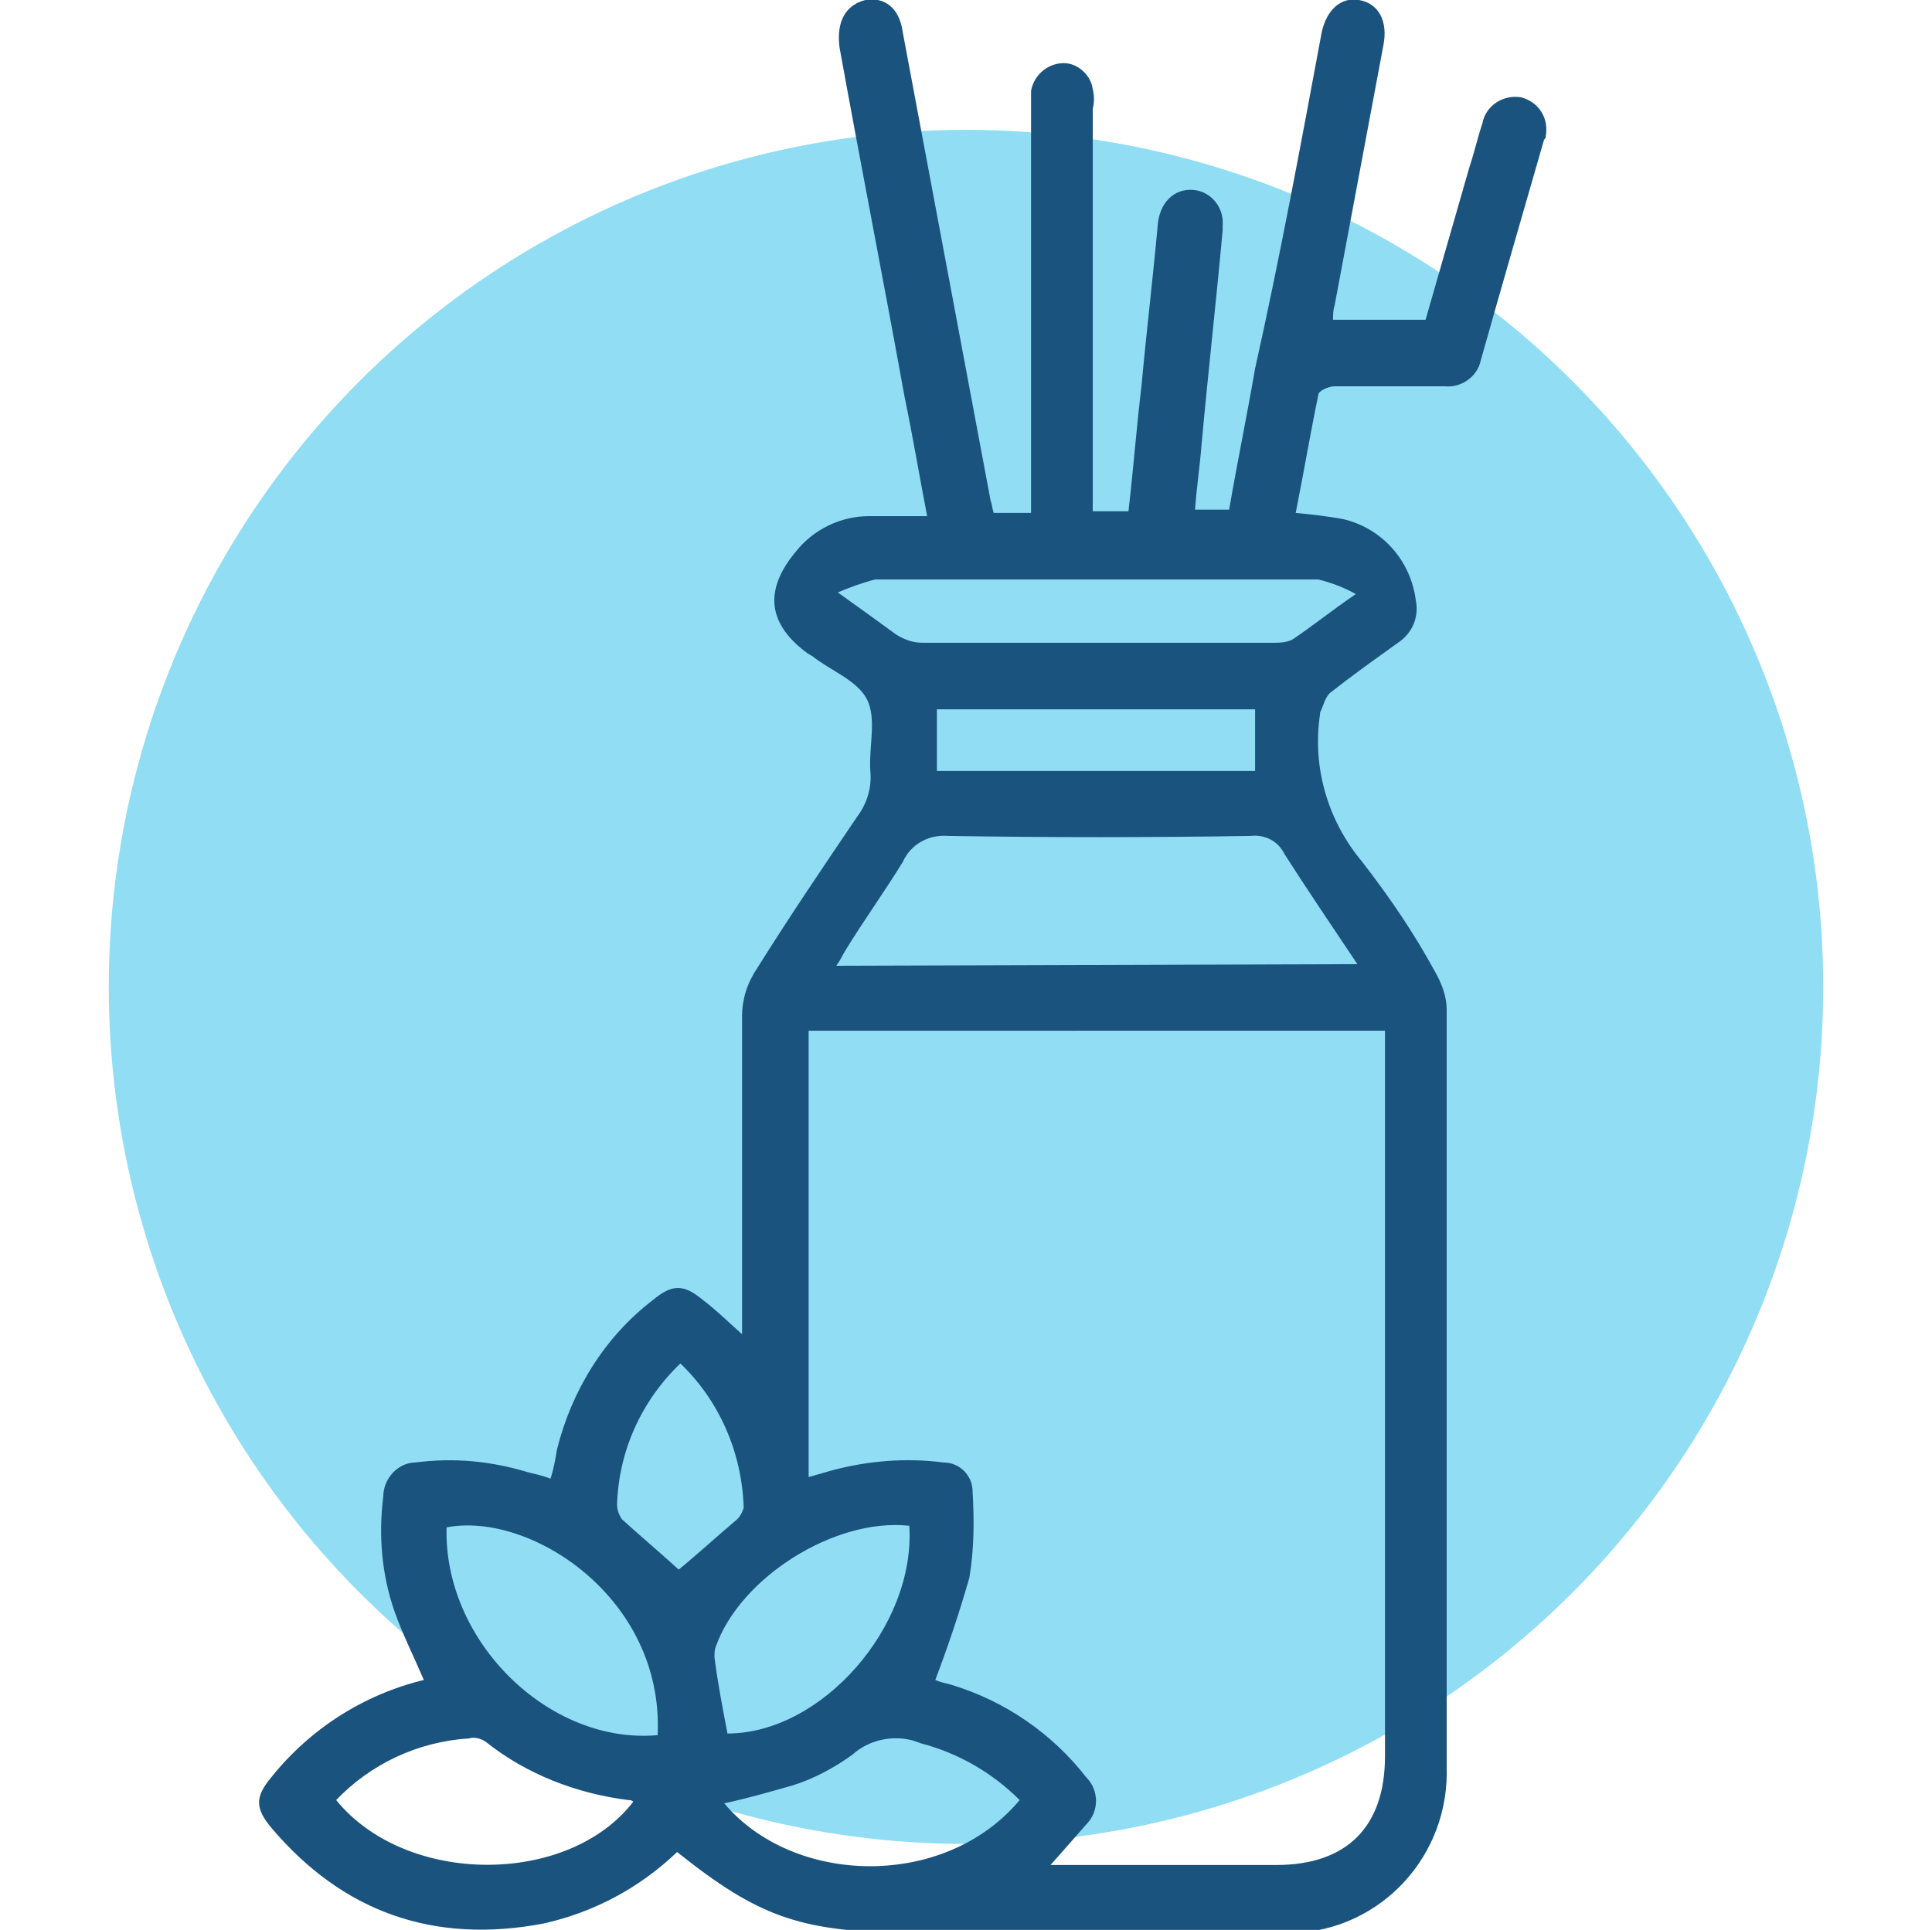 <?xml version="1.0" encoding="utf-8"?>
<!-- Generator: Adobe Illustrator 25.4.1, SVG Export Plug-In . SVG Version: 6.00 Build 0)  -->
<svg version="1.1" id="Layer_1" xmlns="http://www.w3.org/2000/svg" xmlns:xlink="http://www.w3.org/1999/xlink" x="0px" y="0px"
	 viewBox="0 0 119 118.9" style="enable-background:new 0 0 119 118.9;" xml:space="preserve">
<style type="text/css">
	.st0{fill:#90DDF4;}
	.st1{fill:#19537E;}
</style>
<g>
	<circle id="Ellipse_250" class="st0" cx="59.5" cy="60.8" r="52.8"/>
	<g id="Group_292" transform="translate(9.307)">
		<path id="Path_383" class="st1" d="M32.4,114.1c-2.3,2.2-5.1,3.7-8.2,4.4c-6.8,1.3-12.4-0.7-16.8-5.9c-1-1.2-1-1.9,0-3.1
			c2.4-3,5.7-5.1,9.4-6c-0.6-1.4-1.3-2.8-1.8-4.2c-0.8-2.3-1-4.7-0.7-7.1c0-1.1,0.9-2.1,2-2.1c2.3-0.3,4.6-0.1,6.9,0.6
			c0.4,0.1,0.9,0.2,1.4,0.4c0.2-0.6,0.3-1.2,0.4-1.8c0.9-3.6,2.9-6.9,5.9-9.2c1.2-1,1.9-1,3.1,0c0.8,0.6,1.5,1.3,2.4,2.1v-1.3
			c0-6.1,0-12.2,0-18.3c0-1,0.3-2,0.9-2.9c2-3.2,4.1-6.3,6.2-9.4c0.6-0.8,0.9-1.8,0.8-2.8c-0.1-1.5,0.4-3.2-0.2-4.4
			s-2.3-1.8-3.4-2.7c-0.1,0-0.1-0.1-0.2-0.1c-2.5-1.8-2.8-3.9-0.8-6.3c1.1-1.4,2.8-2.2,4.5-2.2c1.1,0,2.3,0,3.6,0
			c-0.5-2.6-0.9-5-1.4-7.4c-1.3-7.2-2.7-14.3-4-21.5C42.2,1.3,42.8,0.3,44,0c1.2-0.2,2.1,0.5,2.3,2c1.8,9.6,3.6,19.2,5.4,28.8
			c0.1,0.3,0.1,0.5,0.2,0.8h2.3v-1.4c0-7.8,0-15.6,0-23.4c0-0.4,0-0.8,0-1.2c0.2-1.1,1.2-1.8,2.2-1.7c0.8,0.1,1.5,0.8,1.6,1.6
			c0.1,0.4,0.1,0.8,0,1.2c0,7.8,0,15.6,0,23.4v1.4h2.2c0.3-2.6,0.5-5.2,0.8-7.7c0.3-3.3,0.7-6.6,1-9.9c0.1-1.4,1-2.3,2.2-2.2
			c1.1,0.1,1.9,1.1,1.8,2.2c0,0.1,0,0.2,0,0.3c-0.4,4.4-0.9,8.8-1.3,13.2c-0.1,1.3-0.3,2.6-0.4,4h2.1c0.5-2.9,1.1-5.8,1.6-8.7
			C69.5,16,70.8,9,72.1,2c0.3-1.4,1.2-2.2,2.3-2c1.2,0.2,1.8,1.3,1.5,2.8c-1,5.3-2,10.7-3,16c-0.1,0.3-0.1,0.6-0.1,0.9h5.7
			c0.9-3.1,1.8-6.3,2.7-9.4c0.3-0.9,0.5-1.8,0.8-2.7c0.2-1.1,1.3-1.8,2.4-1.6c0,0,0,0,0,0c1.1,0.3,1.7,1.3,1.5,2.4
			c0,0.1,0,0.1-0.1,0.2c-1.3,4.5-2.6,9-3.9,13.6c-0.2,1-1.2,1.7-2.2,1.6c-2.3,0-4.5,0-6.8,0c-0.4,0-1,0.3-1,0.5
			c-0.5,2.4-0.9,4.8-1.4,7.3c1,0.1,2,0.2,3,0.4c2.4,0.6,4.1,2.6,4.4,5c0.2,1-0.2,2-1.1,2.6c-1.4,1-2.8,2-4.2,3.1
			c-0.3,0.3-0.4,0.8-0.6,1.2c0,0,0,0.1,0,0.1c-0.5,3.3,0.5,6.6,2.6,9.1c1.7,2.2,3.2,4.4,4.5,6.8c0.4,0.7,0.7,1.5,0.7,2.3
			c0,15.5,0,31,0,46.6c0.2,5.5-4,10.1-9.5,10.3c-0.3,0-0.5,0-0.8,0c-7.8,0-15.7,0-23.5,0C39.9,118.9,37.4,118.1,32.4,114.1z
			 M48.3,103.5c0.2,0.1,0.6,0.2,1,0.3c3.3,1,6.2,3,8.3,5.7c0.8,0.8,0.8,2.1,0,2.9c-0.7,0.8-1.4,1.6-2.2,2.5h1.3c4.2,0,8.4,0,12.6,0
			c4.4,0,6.7-2.4,6.7-6.7c0-14.4,0-28.9,0-43.3v-1.4H40.5V91l1.4-0.4c2.2-0.6,4.6-0.8,6.9-0.5c1,0,1.8,0.8,1.8,1.8
			c0.1,1.8,0.1,3.5-0.2,5.3C49.8,99.3,49.1,101.4,48.3,103.5L48.3,103.5z M74.3,59.4c-1.6-2.4-3.1-4.6-4.5-6.8
			c-0.4-0.8-1.2-1.2-2.1-1.1c-6.2,0.1-12.4,0.1-18.6,0c-1.2-0.1-2.3,0.5-2.8,1.6c-1.1,1.8-2.4,3.6-3.5,5.4c-0.2,0.3-0.3,0.6-0.6,1
			L74.3,59.4z M74.2,36.6c-0.7-0.4-1.5-0.7-2.3-0.9c-9.1,0-18.2,0-27.3,0c-0.8,0.2-1.6,0.5-2.3,0.8c1.4,1,2.5,1.8,3.6,2.6
			c0.5,0.3,1,0.5,1.6,0.5c7.2,0,14.4,0,21.6,0c0.4,0,0.8,0,1.2-0.2C71.5,38.6,72.6,37.7,74.2,36.6L74.2,36.6z M31.2,106.9
			c0.4-8.5-7.9-13.8-13-12.8C18,101.1,24.5,107.5,31.2,106.9L31.2,106.9z M46.7,94c-4.6-0.5-10.4,3.2-11.9,7.4
			c-0.1,0.2-0.1,0.5-0.1,0.7c0.2,1.6,0.5,3.1,0.8,4.7C41.3,106.8,47.1,100.2,46.7,94L46.7,94z M11.4,110.9
			c4.3,5.3,14.3,5.3,18.3,0.1c-0.1-0.1-0.2-0.1-0.3-0.1c-3.2-0.4-6.3-1.6-8.8-3.6c-0.3-0.2-0.7-0.3-1-0.2
			C16.4,107.3,13.5,108.7,11.4,110.9L11.4,110.9z M35.3,111.1c4.3,5.1,13.6,5.3,18.2-0.2c-1.7-1.7-3.8-2.9-6.1-3.5
			c-1.4-0.6-3.1-0.3-4.2,0.7c-1.1,0.8-2.4,1.5-3.7,1.9C38.1,110.4,36.7,110.8,35.3,111.1L35.3,111.1z M48.4,47.5H68v-3.8H48.4
			L48.4,47.5z M32.5,96.7c1.1-0.9,2.3-2,3.6-3.1c0.2-0.2,0.3-0.4,0.4-0.7c-0.1-3.4-1.5-6.6-3.9-8.9c-2.4,2.3-3.8,5.4-3.9,8.7
			c0,0.3,0.1,0.6,0.3,0.9C30.1,94.6,31.4,95.7,32.5,96.7L32.5,96.7z"/>
	</g>
</g>
</svg>
